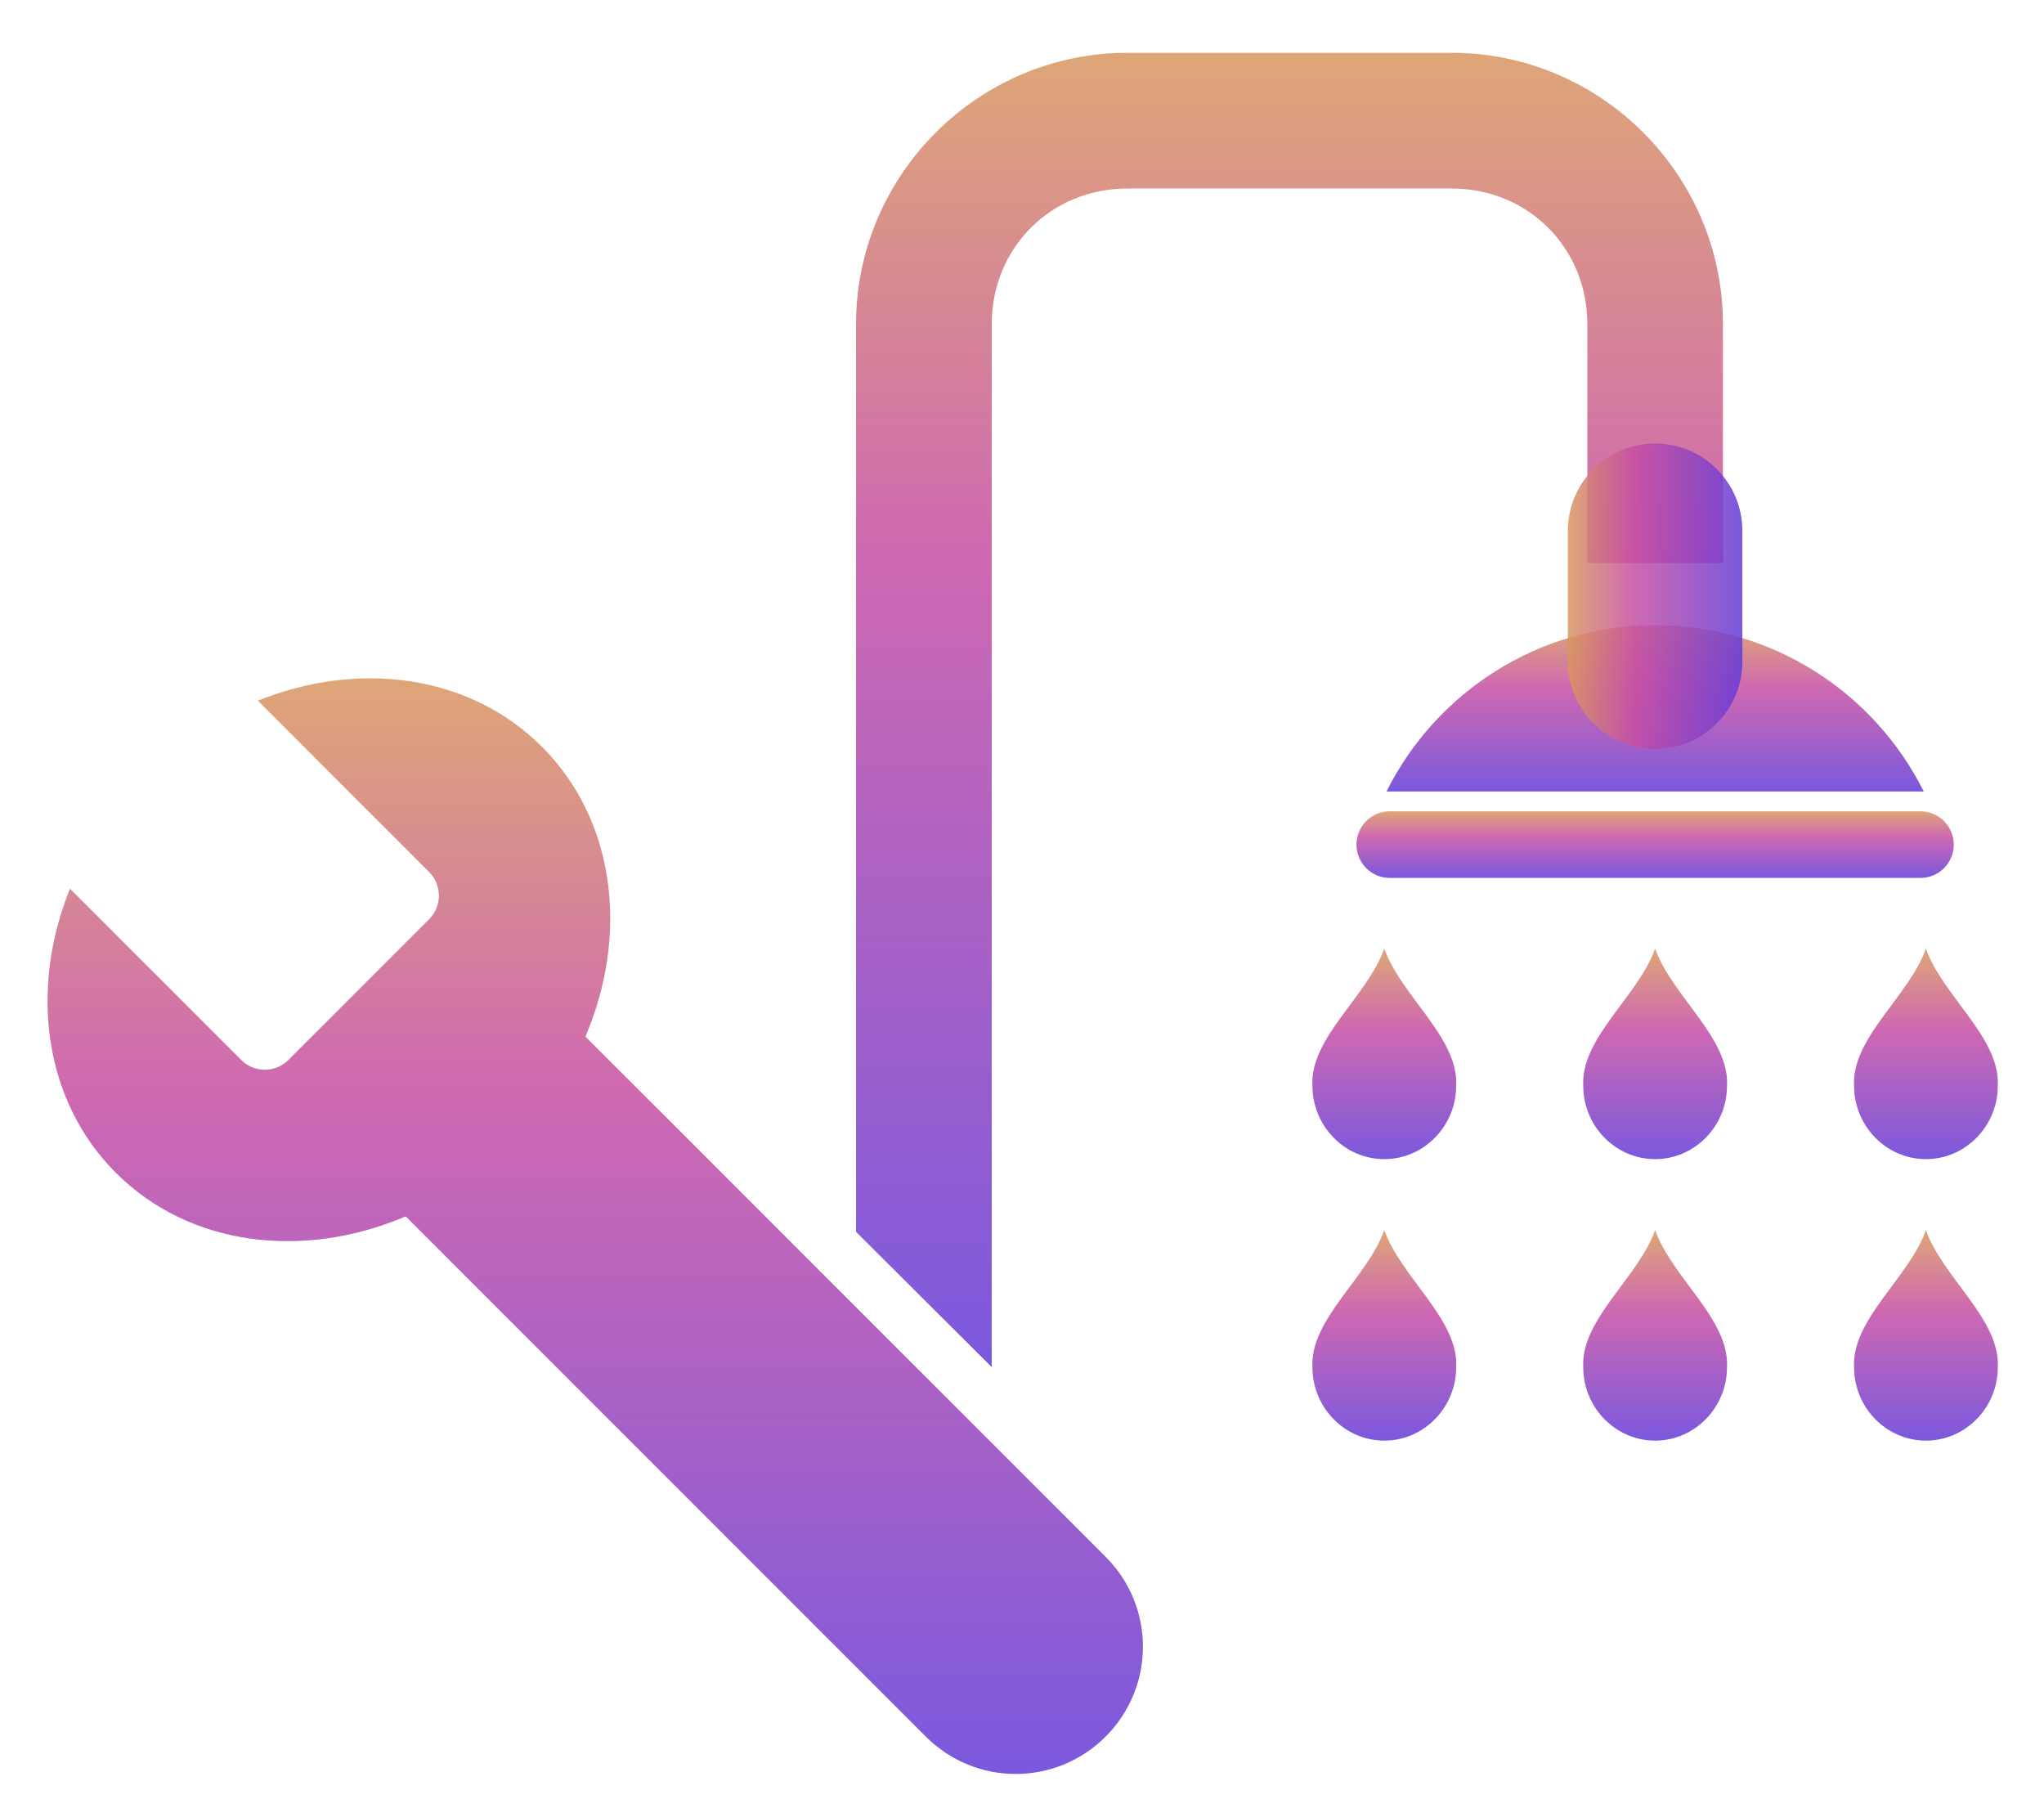 <svg width="36" height="32" viewBox="0 0 36 32" fill="none" xmlns="http://www.w3.org/2000/svg">
<path fill-rule="evenodd" clip-rule="evenodd" d="M19.855 0.93C17.229 0.93 15.077 3.082 15.077 5.707V21.692C15.872 22.487 16.67 23.279 17.467 24.074V5.707C17.467 4.364 18.511 3.32 19.855 3.32H25.569C26.913 3.32 27.957 4.364 27.957 5.707V9.916H30.345V5.707C30.345 3.082 28.195 0.93 25.569 0.93H19.855Z" fill="url(#paint0_linear_2703_10371)" fill-opacity="0.85"/>
<path d="M33.825 14.287H24.477C24.153 14.287 23.891 14.55 23.891 14.873C23.891 15.197 24.153 15.46 24.477 15.46H33.825C34.148 15.46 34.411 15.197 34.411 14.873C34.411 14.55 34.148 14.287 33.825 14.287Z" fill="url(#paint1_linear_2703_10371)" fill-opacity="0.85"/>
<path fill-rule="evenodd" clip-rule="evenodd" d="M29.151 11.01C27.079 11.01 25.286 12.202 24.42 13.938H33.882C33.015 12.202 31.223 11.01 29.151 11.01Z" fill="url(#paint2_linear_2703_10371)" fill-opacity="0.85"/>
<path d="M27.614 9.347V11.651C27.614 12.5 28.302 13.188 29.151 13.188C29.999 13.188 30.687 12.5 30.687 11.651V9.347C30.687 8.498 29.999 7.81 29.151 7.81C28.302 7.81 27.614 8.498 27.614 9.347Z" fill="url(#paint3_linear_2703_10371)" fill-opacity="0.85"/>
<path d="M24.381 16.704C24.089 17.536 23.068 18.277 23.115 19.121C23.115 19.123 23.115 19.125 23.115 19.126C23.118 19.828 23.682 20.412 24.381 20.412C25.08 20.412 25.644 19.828 25.647 19.126C25.647 19.125 25.647 19.123 25.647 19.121C25.694 18.277 24.673 17.536 24.381 16.704Z" fill="url(#paint4_linear_2703_10371)" fill-opacity="0.85"/>
<path d="M29.151 16.704C28.859 17.536 27.838 18.277 27.885 19.121C27.885 19.123 27.885 19.125 27.885 19.126C27.887 19.828 28.452 20.412 29.151 20.412C29.85 20.412 30.414 19.828 30.417 19.126C30.417 19.125 30.416 19.123 30.417 19.121C30.464 18.277 29.443 17.536 29.151 16.704Z" fill="url(#paint5_linear_2703_10371)" fill-opacity="0.85"/>
<path d="M33.92 16.704C33.629 17.536 32.608 18.277 32.655 19.121C32.655 19.123 32.655 19.125 32.655 19.126C32.657 19.828 33.221 20.412 33.92 20.412C34.62 20.412 35.184 19.828 35.186 19.126C35.186 19.125 35.186 19.123 35.186 19.121C35.233 18.277 34.212 17.536 33.92 16.704Z" fill="url(#paint6_linear_2703_10371)" fill-opacity="0.85"/>
<path d="M24.381 21.661C24.089 22.493 23.068 23.235 23.115 24.078C23.115 24.08 23.115 24.082 23.115 24.083C23.118 24.785 23.682 25.369 24.381 25.369C25.08 25.369 25.644 24.785 25.647 24.083C25.647 24.082 25.647 24.08 25.647 24.078C25.694 23.235 24.673 22.493 24.381 21.661Z" fill="url(#paint7_linear_2703_10371)" fill-opacity="0.85"/>
<path d="M29.151 21.661C28.859 22.493 27.838 23.235 27.885 24.078C27.885 24.08 27.885 24.082 27.885 24.083C27.887 24.785 28.452 25.369 29.151 25.369C29.85 25.369 30.414 24.785 30.417 24.083C30.417 24.082 30.416 24.08 30.417 24.078C30.464 23.235 29.443 22.493 29.151 21.661Z" fill="url(#paint8_linear_2703_10371)" fill-opacity="0.85"/>
<path d="M33.92 21.661C33.629 22.493 32.608 23.235 32.655 24.078C32.655 24.08 32.655 24.082 32.655 24.083C32.657 24.785 33.221 25.369 33.92 25.369C34.62 25.369 35.184 24.785 35.186 24.083C35.186 24.082 35.186 24.08 35.186 24.078C35.233 23.235 34.212 22.493 33.92 21.661Z" fill="url(#paint9_linear_2703_10371)" fill-opacity="0.85"/>
<path fill-rule="evenodd" clip-rule="evenodd" d="M1.232 15.65C0.517 17.42 0.765 19.378 2.041 20.653C3.34 21.953 5.349 22.186 7.145 21.42L16.306 30.581C17.183 31.458 18.596 31.458 19.473 30.581C20.35 29.703 20.349 28.291 19.472 27.414L10.311 18.254C11.077 16.458 10.844 14.449 9.544 13.149C8.269 11.874 6.312 11.625 4.542 12.339L7.556 15.354C7.787 15.585 7.788 15.957 7.557 16.188L5.08 18.665C4.849 18.896 4.477 18.895 4.246 18.664L1.232 15.65Z" fill="url(#paint10_linear_2703_10371)" fill-opacity="0.85"/>
<defs>
<linearGradient id="paint0_linear_2703_10371" x1="22.711" y1="-0.599" x2="22.711" y2="24.074" gradientUnits="userSpaceOnUse">
<stop stop-color="#DCA353"/>
<stop offset="0.42" stop-color="#C64EA4"/>
<stop offset="1" stop-color="#643BD8"/>
</linearGradient>
<linearGradient id="paint1_linear_2703_10371" x1="29.151" y1="14.21" x2="29.151" y2="15.46" gradientUnits="userSpaceOnUse">
<stop stop-color="#DCA353"/>
<stop offset="0.42" stop-color="#C64EA4"/>
<stop offset="1" stop-color="#643BD8"/>
</linearGradient>
<linearGradient id="paint2_linear_2703_10371" x1="29.151" y1="10.816" x2="29.151" y2="13.938" gradientUnits="userSpaceOnUse">
<stop stop-color="#DCA353"/>
<stop offset="0.42" stop-color="#C64EA4"/>
<stop offset="1" stop-color="#643BD8"/>
</linearGradient>
<linearGradient id="paint3_linear_2703_10371" x1="27.412" y1="10.499" x2="30.687" y2="10.499" gradientUnits="userSpaceOnUse">
<stop stop-color="#DCA353"/>
<stop offset="0.42" stop-color="#C64EA4"/>
<stop offset="1" stop-color="#643BD8"/>
</linearGradient>
<linearGradient id="paint4_linear_2703_10371" x1="24.381" y1="16.459" x2="24.381" y2="20.412" gradientUnits="userSpaceOnUse">
<stop stop-color="#DCA353"/>
<stop offset="0.42" stop-color="#C64EA4"/>
<stop offset="1" stop-color="#643BD8"/>
</linearGradient>
<linearGradient id="paint5_linear_2703_10371" x1="29.151" y1="16.459" x2="29.151" y2="20.412" gradientUnits="userSpaceOnUse">
<stop stop-color="#DCA353"/>
<stop offset="0.42" stop-color="#C64EA4"/>
<stop offset="1" stop-color="#643BD8"/>
</linearGradient>
<linearGradient id="paint6_linear_2703_10371" x1="33.92" y1="16.459" x2="33.92" y2="20.412" gradientUnits="userSpaceOnUse">
<stop stop-color="#DCA353"/>
<stop offset="0.42" stop-color="#C64EA4"/>
<stop offset="1" stop-color="#643BD8"/>
</linearGradient>
<linearGradient id="paint7_linear_2703_10371" x1="24.381" y1="21.416" x2="24.381" y2="25.369" gradientUnits="userSpaceOnUse">
<stop stop-color="#DCA353"/>
<stop offset="0.42" stop-color="#C64EA4"/>
<stop offset="1" stop-color="#643BD8"/>
</linearGradient>
<linearGradient id="paint8_linear_2703_10371" x1="29.151" y1="21.416" x2="29.151" y2="25.369" gradientUnits="userSpaceOnUse">
<stop stop-color="#DCA353"/>
<stop offset="0.42" stop-color="#C64EA4"/>
<stop offset="1" stop-color="#643BD8"/>
</linearGradient>
<linearGradient id="paint9_linear_2703_10371" x1="33.92" y1="21.416" x2="33.92" y2="25.369" gradientUnits="userSpaceOnUse">
<stop stop-color="#DCA353"/>
<stop offset="0.42" stop-color="#C64EA4"/>
<stop offset="1" stop-color="#643BD8"/>
</linearGradient>
<linearGradient id="paint10_linear_2703_10371" x1="10.484" y1="10.671" x2="10.484" y2="31.238" gradientUnits="userSpaceOnUse">
<stop stop-color="#DCA353"/>
<stop offset="0.42" stop-color="#C64EA4"/>
<stop offset="1" stop-color="#643BD8"/>
</linearGradient>
</defs>
</svg>
